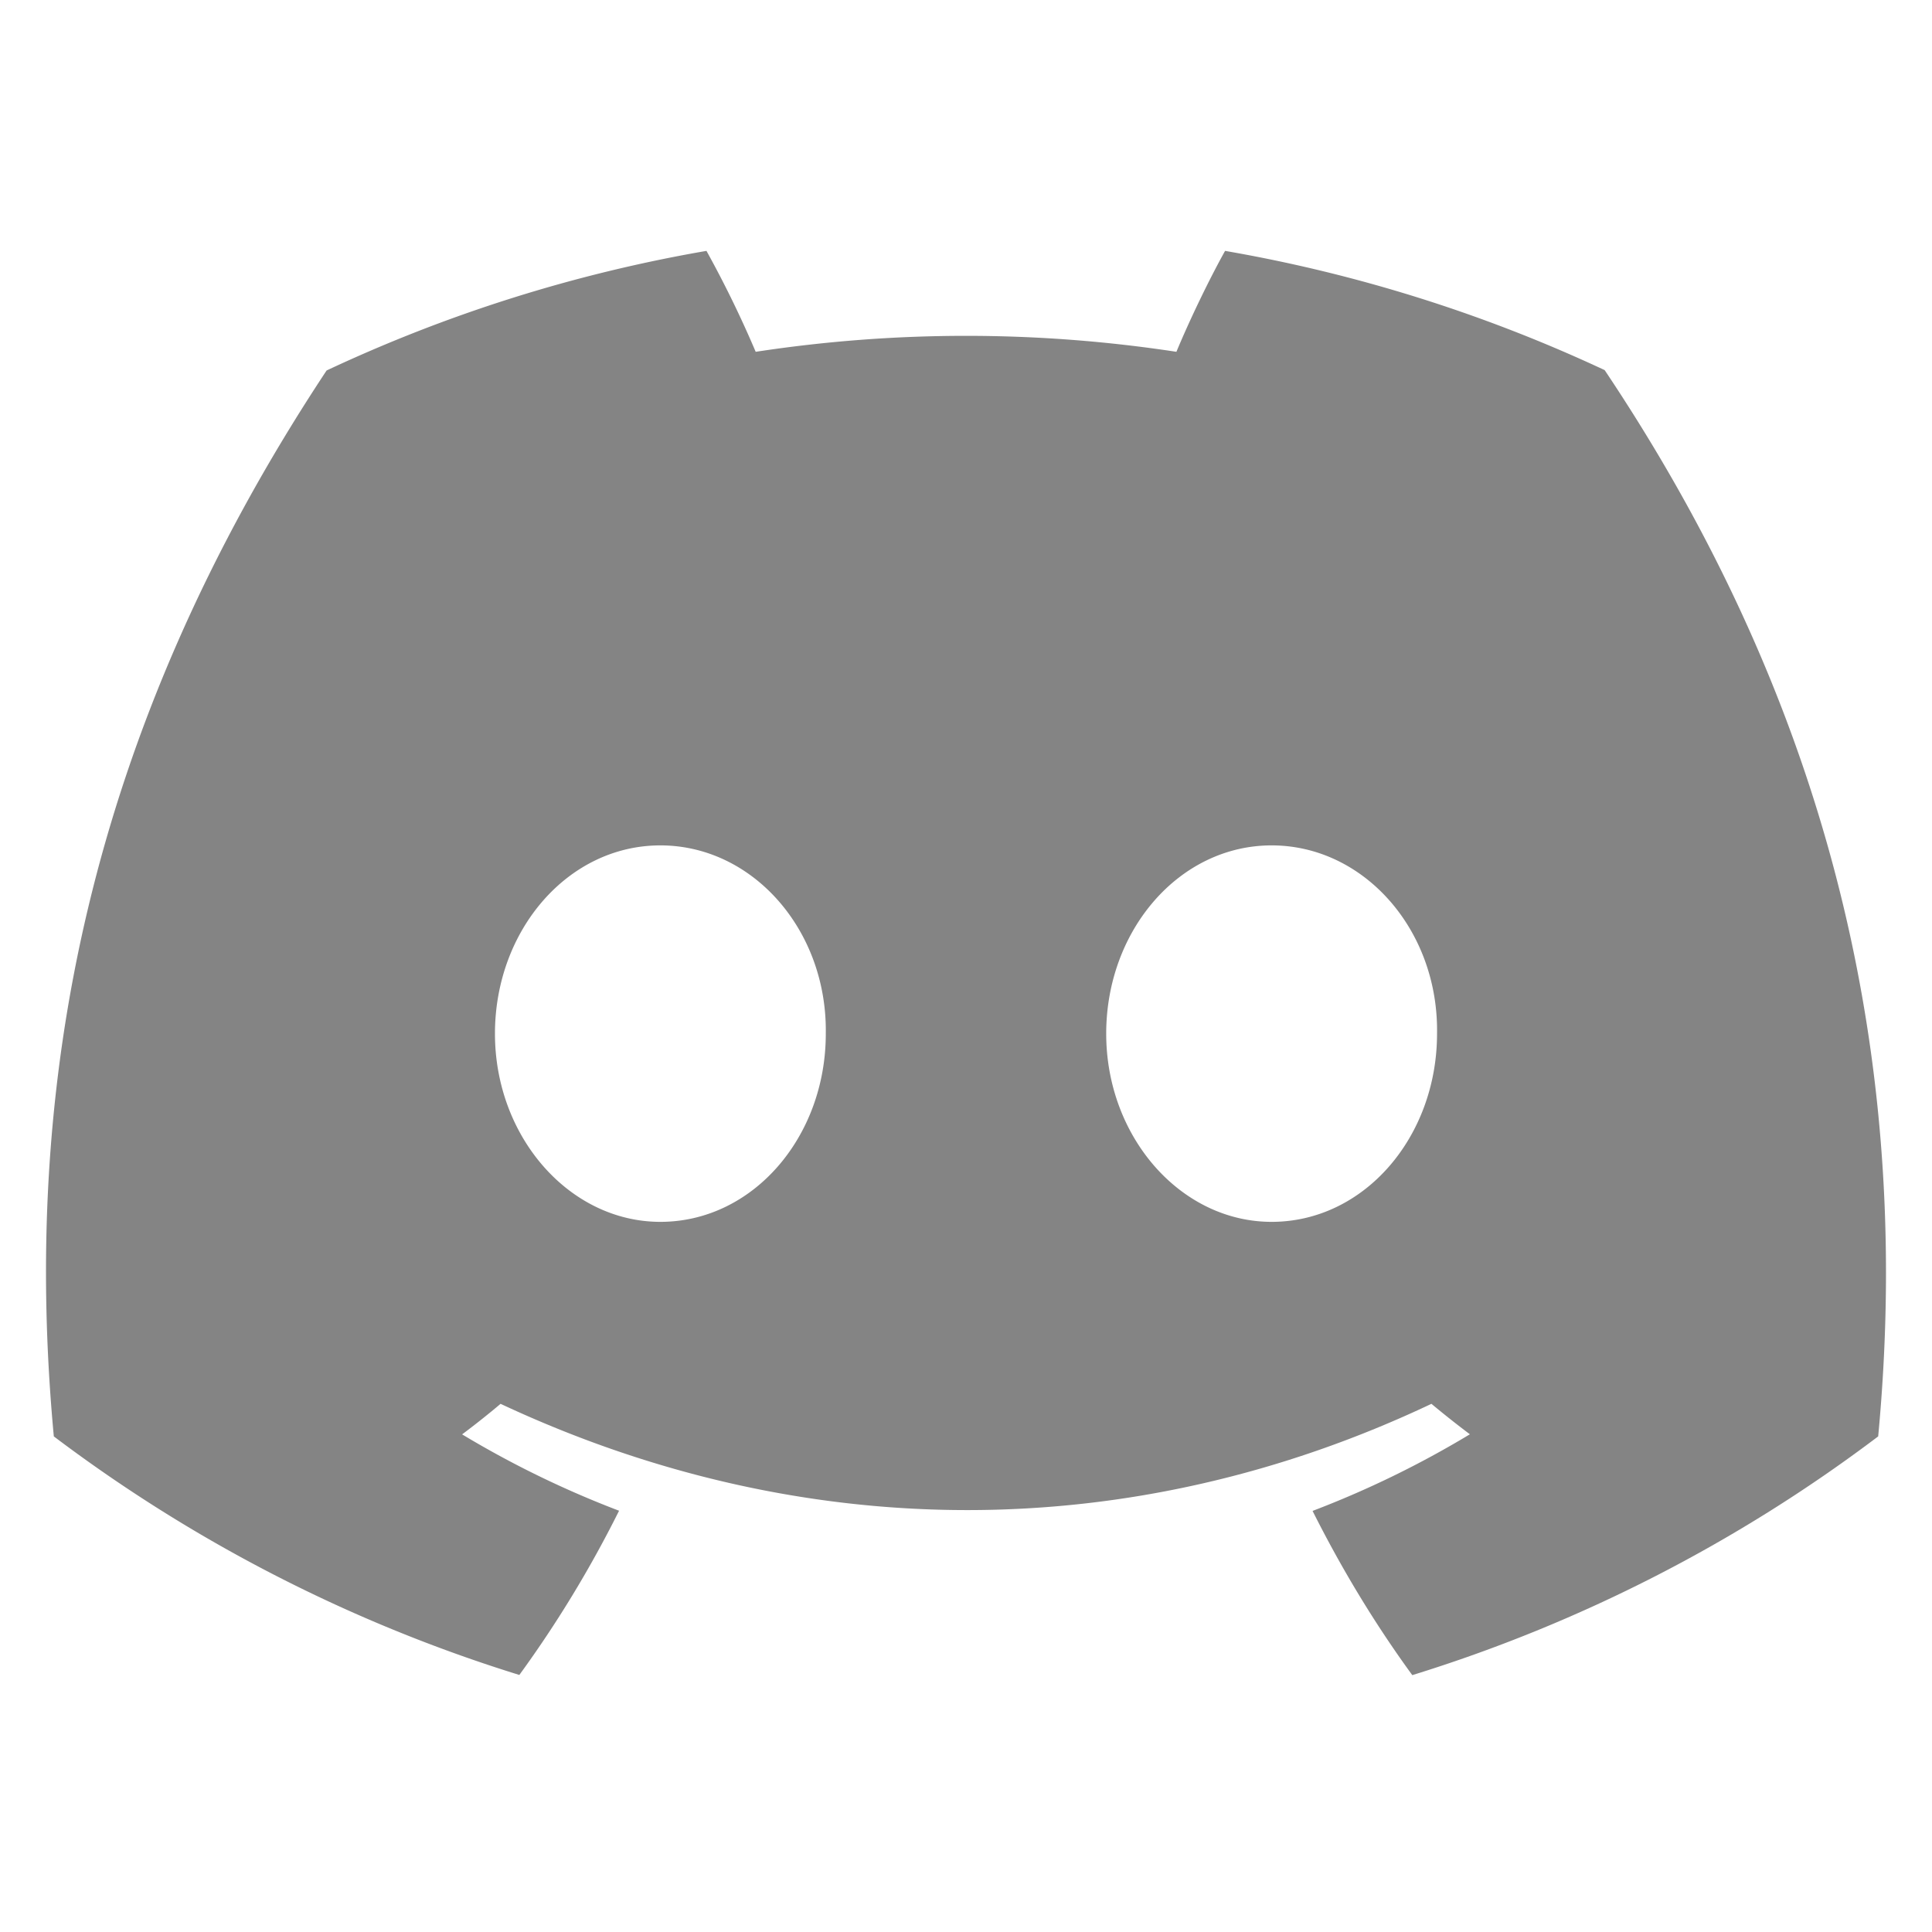 <svg xmlns="http://www.w3.org/2000/svg" width="21" height="21" fill="none" viewBox="0 0 21 21">
    <g clipPath="url(#clip0_678_2227)">
        <path fill="#848484"
            d="M17.442 4.023a16.288 16.288 0 00-4.126-1.296c-.178.32-.386.753-.529 1.097a15.15 15.15 0 00-4.573 0 11.73 11.73 0 00-.535-1.097c-1.448.25-2.834.692-4.129 1.3C.94 7.971.231 11.82.585 15.613a16.495 16.495 0 005.06 2.593c.408-.56.771-1.157 1.084-1.785a10.65 10.65 0 01-1.706-.83c.143-.107.283-.218.418-.332 3.29 1.54 6.866 1.54 10.118 0 .137.114.277.225.418.331a10.63 10.63 0 01-1.71.833c.314.626.675 1.224 1.084 1.785a16.464 16.464 0 005.064-2.595c.415-4.398-.71-8.21-2.973-11.59zM7.178 13.281c-.988 0-1.798-.922-1.798-2.046 0-1.122.792-2.046 1.798-2.046 1.005 0 1.815.922 1.798 2.046.001 1.124-.793 2.046-1.798 2.046zm6.644 0c-.988 0-1.798-.922-1.798-2.046 0-1.122.793-2.046 1.798-2.046 1.006 0 1.816.922 1.798 2.046 0 1.124-.792 2.046-1.798 2.046z">
        </path>
    </g>
    <defs>
        <clipPath id="clip0_678_2227">
            <path fill="#fff" d="M0 0H20V20H0z" transform="translate(.5 .5)"></path>
        </clipPath>
    </defs>
</svg>